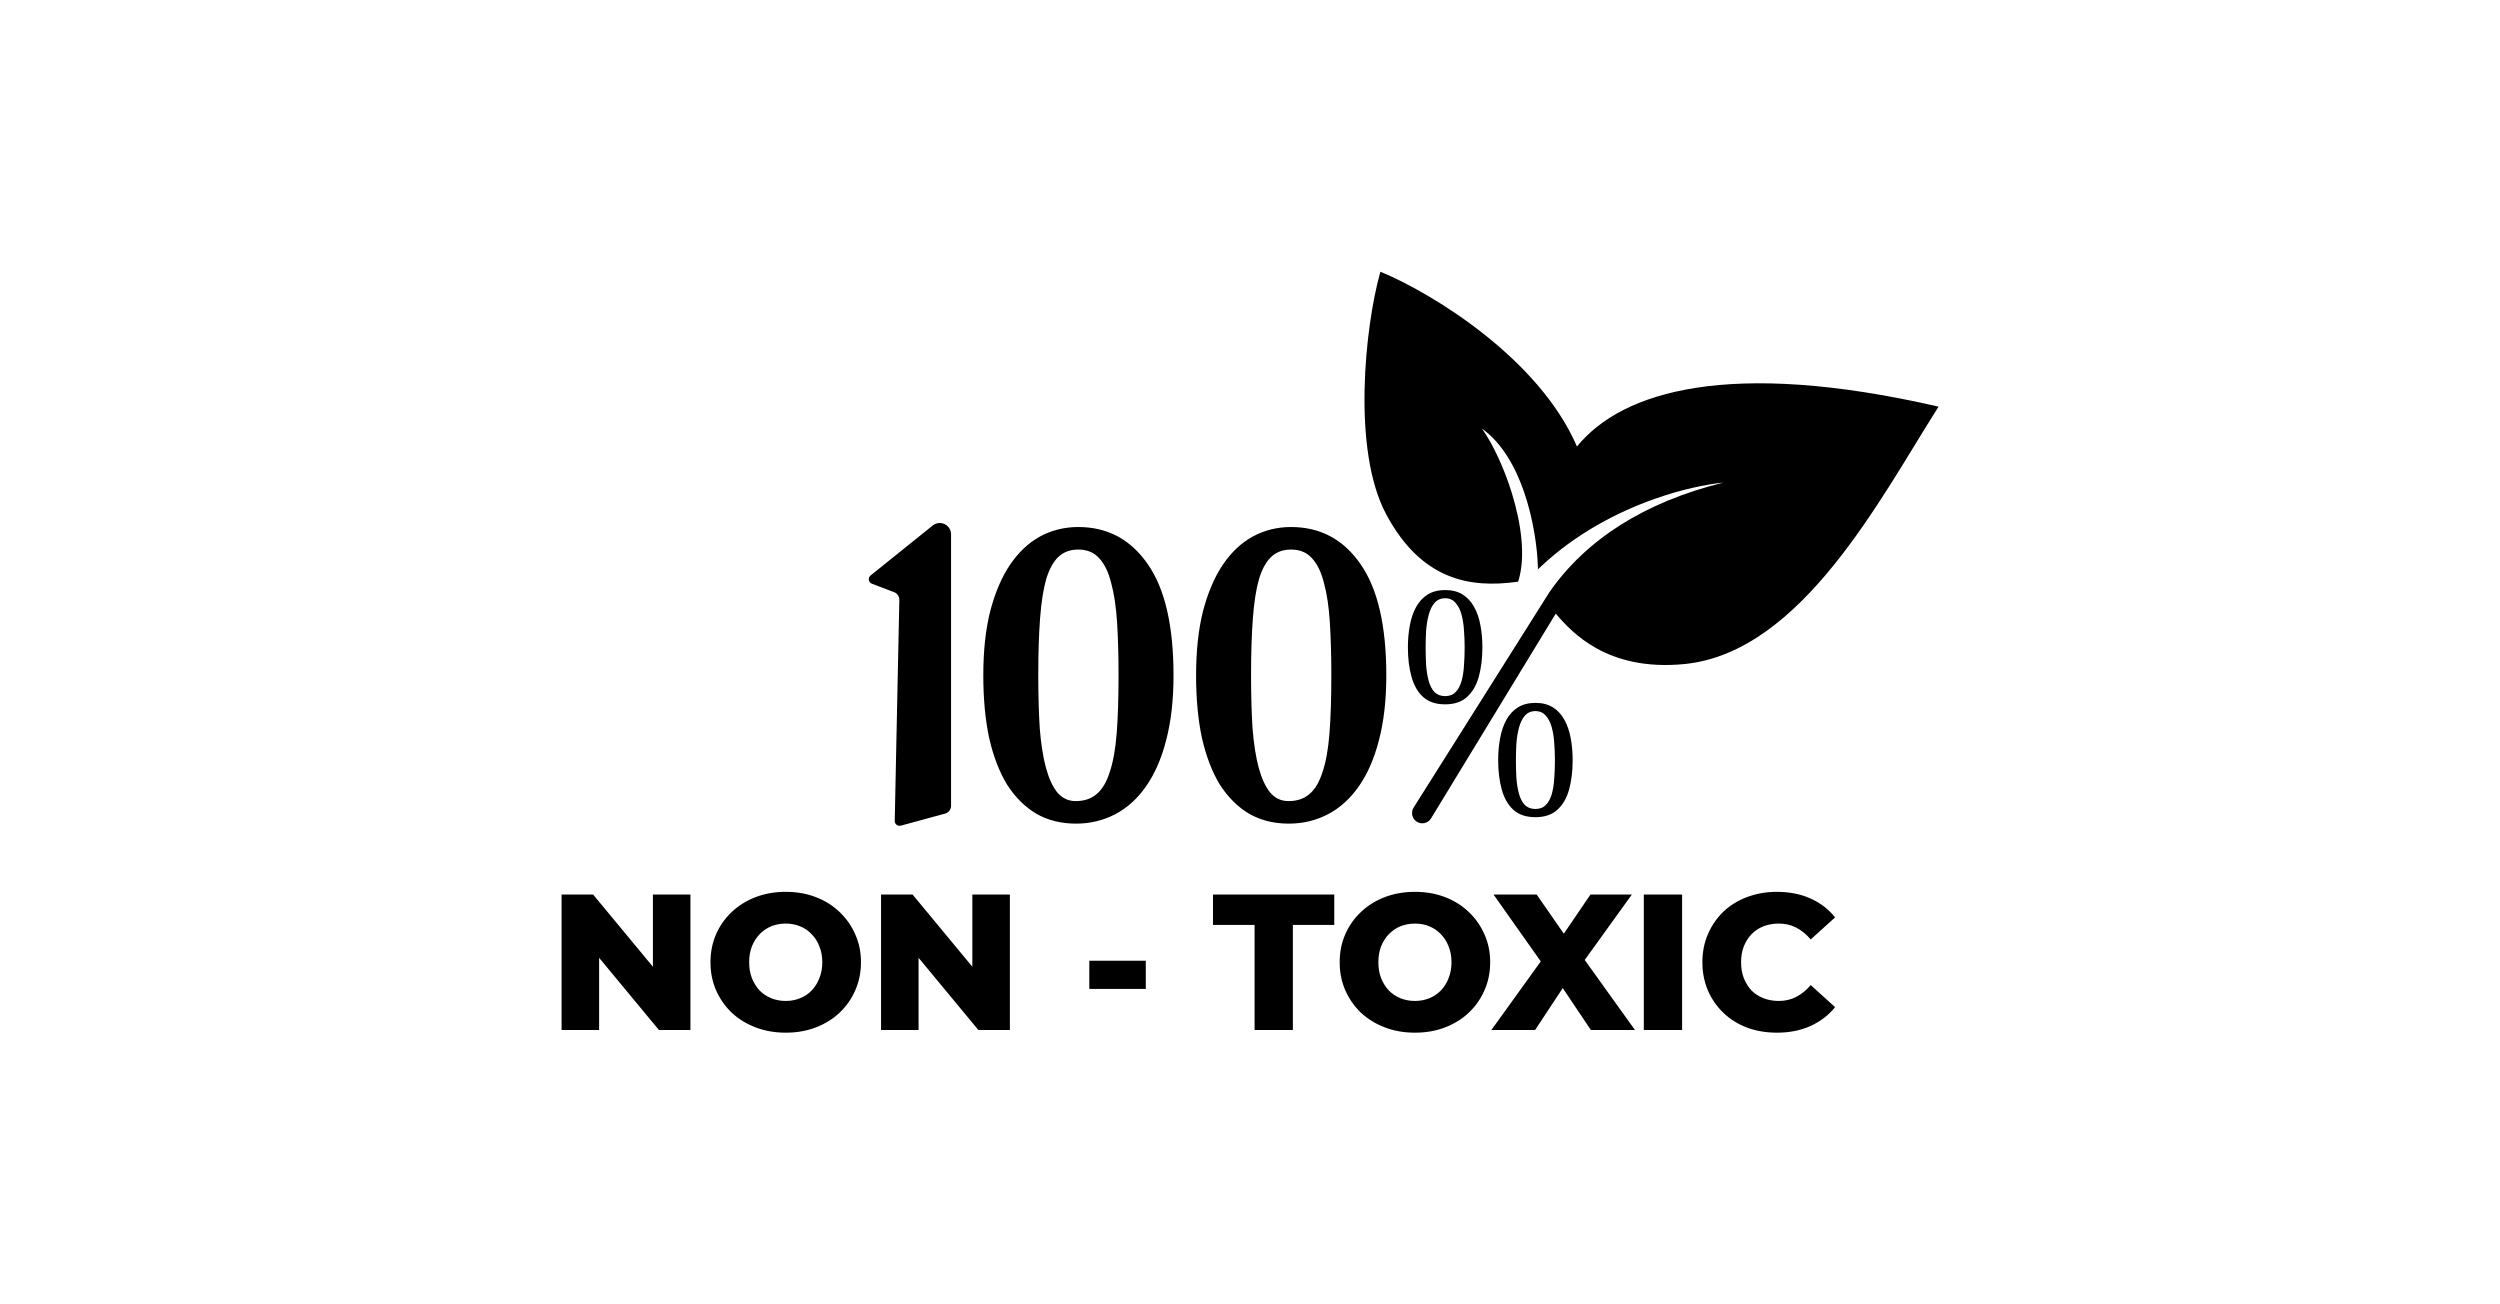 <svg xmlns="http://www.w3.org/2000/svg" fill="none" viewBox="0 0 690 360" height="360" width="690"><title>Non Toxic Icon</title>
<path fill="black" d="M216.861 246.149C219.887 246.149 222.645 246.63 225.137 247.591C227.664 248.552 229.853 249.922 231.704 251.702C233.555 253.446 234.996 255.493 236.028 257.842C237.096 260.191 237.63 262.772 237.63 265.584C237.63 268.396 237.096 270.994 236.028 273.379C234.996 275.728 233.555 277.775 231.704 279.519C229.853 281.263 227.664 282.615 225.137 283.576C222.645 284.537 219.887 285.018 216.861 285.018C213.872 285.018 211.113 284.537 208.586 283.576C206.059 282.615 203.852 281.263 201.966 279.519C200.115 277.739 198.673 275.674 197.641 273.325C196.609 270.976 196.093 268.396 196.093 265.584C196.093 262.772 196.608 260.191 197.641 257.842C198.673 255.493 200.115 253.446 201.966 251.702C203.852 249.923 206.059 248.552 208.586 247.591C211.113 246.63 213.872 246.149 216.861 246.149ZM390.522 246.149C393.548 246.149 396.306 246.63 398.798 247.591C401.325 248.552 403.514 249.922 405.365 251.702C407.216 253.446 408.657 255.493 409.689 257.842C410.757 260.191 411.291 262.772 411.291 265.584C411.291 268.396 410.757 270.994 409.689 273.379C408.657 275.728 407.216 277.775 405.365 279.519C403.514 281.263 401.325 282.615 398.798 283.576C396.306 284.537 393.548 285.018 390.522 285.018C387.533 285.018 384.774 284.537 382.247 283.576C379.72 282.615 377.513 281.263 375.627 279.519C373.776 277.739 372.334 275.674 371.302 273.325C370.27 270.976 369.754 268.396 369.754 265.584C369.754 262.772 370.27 260.191 371.302 257.842C372.334 255.493 373.776 253.446 375.627 251.702C377.513 249.923 379.72 248.552 382.247 247.591C384.774 246.63 387.533 246.149 390.522 246.149ZM490.416 246.149C493.868 246.149 496.947 246.755 499.652 247.965C502.393 249.175 504.671 250.919 506.486 253.197L499.759 259.284C498.549 257.861 497.214 256.775 495.755 256.027C494.331 255.28 492.73 254.905 490.95 254.905C489.42 254.905 488.013 255.155 486.731 255.653C485.45 256.152 484.347 256.881 483.422 257.842C482.532 258.767 481.82 259.889 481.286 261.206C480.788 262.523 480.539 263.982 480.539 265.584C480.539 267.186 480.788 268.645 481.286 269.962C481.82 271.279 482.532 272.418 483.422 273.379C484.347 274.304 485.45 275.016 486.731 275.515C488.013 276.013 489.42 276.262 490.95 276.262C492.73 276.262 494.331 275.888 495.755 275.141C497.214 274.393 498.549 273.307 499.759 271.884L506.486 277.971C504.671 280.213 502.393 281.956 499.652 283.202C496.947 284.412 493.869 285.018 490.416 285.018C487.462 285.018 484.721 284.555 482.193 283.63C479.702 282.669 477.53 281.316 475.68 279.572C473.865 277.828 472.441 275.782 471.409 273.433C470.377 271.048 469.86 268.431 469.86 265.584C469.86 262.737 470.377 260.138 471.409 257.789C472.441 255.404 473.865 253.34 475.68 251.596C477.531 249.852 479.702 248.516 482.193 247.591C484.721 246.63 487.462 246.149 490.416 246.149ZM180.2 266.813V246.897H190.558V284.271H181.855L165.357 264.353V284.271H155V246.897H163.702L180.2 266.813ZM268.367 266.813V246.897H278.725V284.271H270.022L253.524 264.353V284.271H243.167V246.897H251.87L268.367 266.813ZM368.259 255.279H356.833V284.271H346.262V255.279H334.783V246.897H368.259V255.279ZM431.615 257.7L438.964 246.897H450.39L437.38 264.95L451.244 284.271H439.071L431.321 272.707L423.694 284.271H411.628L425.253 265.346L412.216 246.897H424.122L431.615 257.7ZM464.262 284.271H453.69V246.897H464.262V284.271ZM216.861 254.905C215.438 254.905 214.103 255.155 212.857 255.653C211.647 256.152 210.579 256.881 209.653 257.842C208.763 258.767 208.052 259.889 207.519 261.206C207.02 262.487 206.771 263.947 206.771 265.584C206.771 267.186 207.02 268.645 207.519 269.962C208.052 271.279 208.764 272.418 209.653 273.379C210.579 274.304 211.647 275.016 212.857 275.515C214.103 276.013 215.438 276.262 216.861 276.262C218.285 276.262 219.602 276.013 220.812 275.515C222.058 275.016 223.126 274.304 224.016 273.379C224.941 272.418 225.653 271.279 226.151 269.962C226.685 268.645 226.952 267.186 226.952 265.584C226.952 263.947 226.685 262.487 226.151 261.206C225.653 259.889 224.941 258.767 224.016 257.842C223.126 256.881 222.058 256.152 220.812 255.653C219.602 255.155 218.285 254.905 216.861 254.905ZM390.522 254.905C389.099 254.905 387.764 255.155 386.519 255.653C385.308 256.152 384.24 256.881 383.314 257.842C382.425 258.767 381.714 259.889 381.18 261.206C380.681 262.487 380.432 263.947 380.432 265.584C380.432 267.186 380.681 268.645 381.18 269.962C381.714 271.279 382.425 272.418 383.314 273.379C384.24 274.304 385.308 275.016 386.519 275.515C387.764 276.013 389.099 276.262 390.522 276.262C391.946 276.262 393.263 276.013 394.474 275.515C395.719 275.016 396.787 274.304 397.677 273.379C398.602 272.418 399.314 271.279 399.812 269.962C400.346 268.645 400.613 267.186 400.613 265.584C400.613 263.947 400.346 262.487 399.812 261.206C399.314 259.889 398.602 258.767 397.677 257.842C396.787 256.881 395.719 256.152 394.474 255.653C393.263 255.155 391.946 254.905 390.522 254.905ZM316.239 272.951H300.648V265.156H316.239V272.951ZM257.426 145.042C259.464 143.404 262.492 144.854 262.492 147.469V222.404C262.492 223.407 261.821 224.286 260.854 224.55L248.63 227.883C247.77 228.117 246.927 227.459 246.945 226.568L248.216 165.569C248.235 164.63 247.661 163.78 246.783 163.445L240.648 161.107C239.685 160.74 239.484 159.466 240.287 158.82L257.426 145.042ZM297.59 145.457C305.682 145.457 312.089 148.887 316.81 155.747C321.53 162.531 323.891 172.746 323.891 186.39C323.891 193.174 323.217 199.129 321.868 204.255C320.587 209.305 318.731 213.565 316.304 217.032C313.943 220.424 311.111 222.988 307.807 224.722C304.502 226.455 300.894 227.322 296.982 227.322C292.869 227.322 289.227 226.417 286.058 224.608C282.888 222.724 280.191 220.047 277.966 216.58C275.808 213.037 274.156 208.741 273.01 203.69C271.931 198.64 271.391 192.873 271.391 186.39C271.391 179.606 272.031 173.688 273.312 168.638C274.661 163.512 276.482 159.252 278.775 155.859C281.136 152.392 283.9 149.791 287.069 148.058C290.306 146.324 293.813 145.457 297.59 145.457ZM356.319 145.457C364.412 145.457 370.818 148.887 375.539 155.747C380.26 162.531 382.62 172.746 382.62 186.39C382.62 193.174 381.946 199.129 380.598 204.255C379.316 209.305 377.461 213.565 375.033 217.032C372.673 220.424 369.841 222.988 366.536 224.722C363.232 226.455 359.623 227.322 355.712 227.322C351.598 227.322 347.957 226.417 344.787 224.608C341.618 222.724 338.921 220.047 336.695 216.58C334.537 213.037 332.885 208.741 331.738 203.69C330.659 198.64 330.12 192.873 330.12 186.39C330.12 179.605 330.761 173.688 332.042 168.638C333.391 163.512 335.212 159.252 337.505 155.859C339.865 152.392 342.63 149.791 345.799 148.058C349.036 146.324 352.543 145.457 356.319 145.457ZM381.456 75.193C388.093 77.953 399.007 83.869 409.558 92.218C419.91 100.41 429.952 110.976 435.238 123.238C441.615 115.407 452.277 109.485 468.143 107.031C484.401 104.517 506.151 105.64 534.436 112.099L535.051 112.238L534.712 112.771C526.946 124.976 517.574 141.795 506.152 155.936C494.733 170.073 481.176 181.651 464.974 183.271C454.207 184.348 446.329 182.106 440.576 178.902C435.159 175.886 431.65 172.027 429.395 169.35L394.971 225.875C394.134 227.249 392.32 227.65 390.981 226.758C389.704 225.906 389.34 224.19 390.158 222.892L427.626 163.461L427.631 163.452L427.636 163.444C437.682 148.99 453.81 138.575 475.676 133.188C470.843 133.681 464.161 135.06 456.791 137.655C446.508 141.277 434.924 147.256 425.192 156.457L424.473 157.137L424.442 156.147C424.295 151.438 423.3 143.475 420.63 135.758C418.25 128.882 414.561 122.27 409.022 118.286C411.994 122.491 415.132 129.123 417.304 136.205C419.869 144.569 421.127 153.687 419.084 160.271L418.999 160.541L418.72 160.579C412.228 161.475 405.642 161.371 399.455 158.77C393.26 156.165 387.516 151.078 382.673 142.108C377.811 133.105 376.369 120.032 376.625 107.463C376.881 94.88 378.843 82.718 380.856 75.485L380.991 75L381.456 75.193ZM423.775 193.998C425.703 193.998 427.319 194.414 428.624 195.244C429.929 196.075 430.983 197.216 431.784 198.669C432.585 200.122 433.163 201.813 433.519 203.741C433.874 205.639 434.053 207.657 434.053 209.792C434.053 212.817 433.726 215.517 433.073 217.89C432.421 220.262 431.339 222.132 429.826 223.496C428.343 224.86 426.326 225.543 423.775 225.543C421.225 225.543 419.192 224.86 417.68 223.496C416.197 222.132 415.129 220.262 414.477 217.89C413.824 215.517 413.497 212.817 413.497 209.792C413.497 207.657 413.675 205.639 414.031 203.741C414.387 201.813 414.966 200.122 415.767 198.669C416.567 197.216 417.621 196.075 418.926 195.244C420.261 194.414 421.877 193.998 423.775 193.998ZM423.775 196.267C422.559 196.267 421.579 196.697 420.838 197.557C420.126 198.387 419.592 199.485 419.236 200.85C418.88 202.184 418.644 203.637 418.525 205.209C418.436 206.781 418.391 208.309 418.391 209.792C418.391 211.483 418.436 213.129 418.525 214.73C418.644 216.332 418.88 217.786 419.236 219.091C419.592 220.366 420.126 221.39 420.838 222.161C421.579 222.903 422.559 223.273 423.775 223.273C424.991 223.273 425.955 222.903 426.667 222.161C427.408 221.39 427.958 220.366 428.313 219.091C428.669 217.786 428.891 216.332 428.98 214.73C429.099 213.129 429.158 211.483 429.158 209.792C429.158 208.309 429.099 206.781 428.98 205.209C428.891 203.637 428.669 202.184 428.313 200.85C427.958 199.485 427.408 198.387 426.667 197.557C425.955 196.697 424.991 196.267 423.775 196.267ZM297.59 151.677C295.432 151.677 293.645 152.317 292.229 153.599C290.812 154.88 289.666 156.915 288.789 159.704C287.98 162.493 287.407 166.112 287.069 170.56C286.732 174.932 286.563 180.208 286.563 186.39C286.563 191.817 286.699 196.68 286.969 200.977C287.306 205.273 287.879 208.929 288.688 211.944C289.498 214.884 290.543 217.146 291.824 218.729C293.173 220.311 294.859 221.102 296.882 221.103C299.242 221.103 301.164 220.462 302.647 219.181C304.198 217.899 305.413 215.864 306.29 213.075C307.234 210.286 307.875 206.705 308.212 202.333C308.549 197.961 308.718 192.646 308.718 186.39C308.718 180.962 308.582 176.1 308.312 171.803C308.043 167.506 307.503 163.888 306.694 160.948C305.953 157.933 304.84 155.634 303.356 154.051C301.94 152.468 300.017 151.677 297.59 151.677ZM356.319 151.677C354.161 151.677 352.374 152.317 350.958 153.599C349.542 154.88 348.395 156.915 347.519 159.704C346.709 162.493 346.136 166.112 345.799 170.56C345.462 174.932 345.293 180.208 345.293 186.39C345.293 191.817 345.428 196.68 345.698 200.977C346.035 205.273 346.609 208.929 347.418 211.944C348.227 214.884 349.273 217.146 350.554 218.729C351.902 220.311 353.588 221.103 355.611 221.103C357.972 221.103 359.893 220.462 361.377 219.181C362.928 217.899 364.142 215.864 365.019 213.075C365.963 210.286 366.604 206.705 366.941 202.333C367.279 197.961 367.447 192.646 367.447 186.39C367.447 180.962 367.312 176.1 367.042 171.803C366.772 167.506 366.233 163.888 365.424 160.948C364.682 157.933 363.569 155.634 362.085 154.051C360.669 152.468 358.747 151.677 356.319 151.677ZM398.859 162.854C400.787 162.854 402.404 163.269 403.709 164.1C405.014 164.93 406.067 166.072 406.868 167.525C407.669 168.979 408.247 170.67 408.603 172.598C408.958 174.496 409.138 176.513 409.138 178.648C409.138 181.674 408.811 184.372 408.158 186.745C407.506 189.118 406.423 190.987 404.91 192.352C403.427 193.716 401.41 194.398 398.859 194.398C396.309 194.398 394.276 193.716 392.764 192.352C391.281 190.987 390.213 189.118 389.561 186.745C388.908 184.372 388.581 181.674 388.581 178.648C388.581 176.513 388.76 174.496 389.116 172.598C389.472 170.67 390.051 168.979 390.852 167.525C391.652 166.072 392.705 164.93 394.01 164.1C395.344 163.269 396.961 162.854 398.859 162.854ZM398.859 165.122C397.643 165.122 396.664 165.553 395.923 166.413C395.211 167.244 394.677 168.341 394.321 169.705C393.965 171.04 393.728 172.494 393.609 174.065C393.52 175.637 393.476 177.166 393.476 178.648C393.476 180.339 393.52 181.985 393.609 183.586C393.728 185.188 393.965 186.642 394.321 187.947C394.677 189.222 395.211 190.246 395.923 191.017C396.664 191.758 397.643 192.129 398.859 192.129C400.075 192.129 401.04 191.758 401.752 191.017C402.493 190.246 403.042 189.222 403.397 187.947C403.753 186.642 403.976 185.188 404.065 183.586C404.184 181.985 404.243 180.339 404.243 178.648C404.243 177.166 404.184 175.637 404.065 174.065C403.976 172.494 403.753 171.04 403.397 169.705C403.042 168.341 402.493 167.243 401.752 166.413C401.04 165.553 400.075 165.122 398.859 165.122Z"></path>
</svg>
